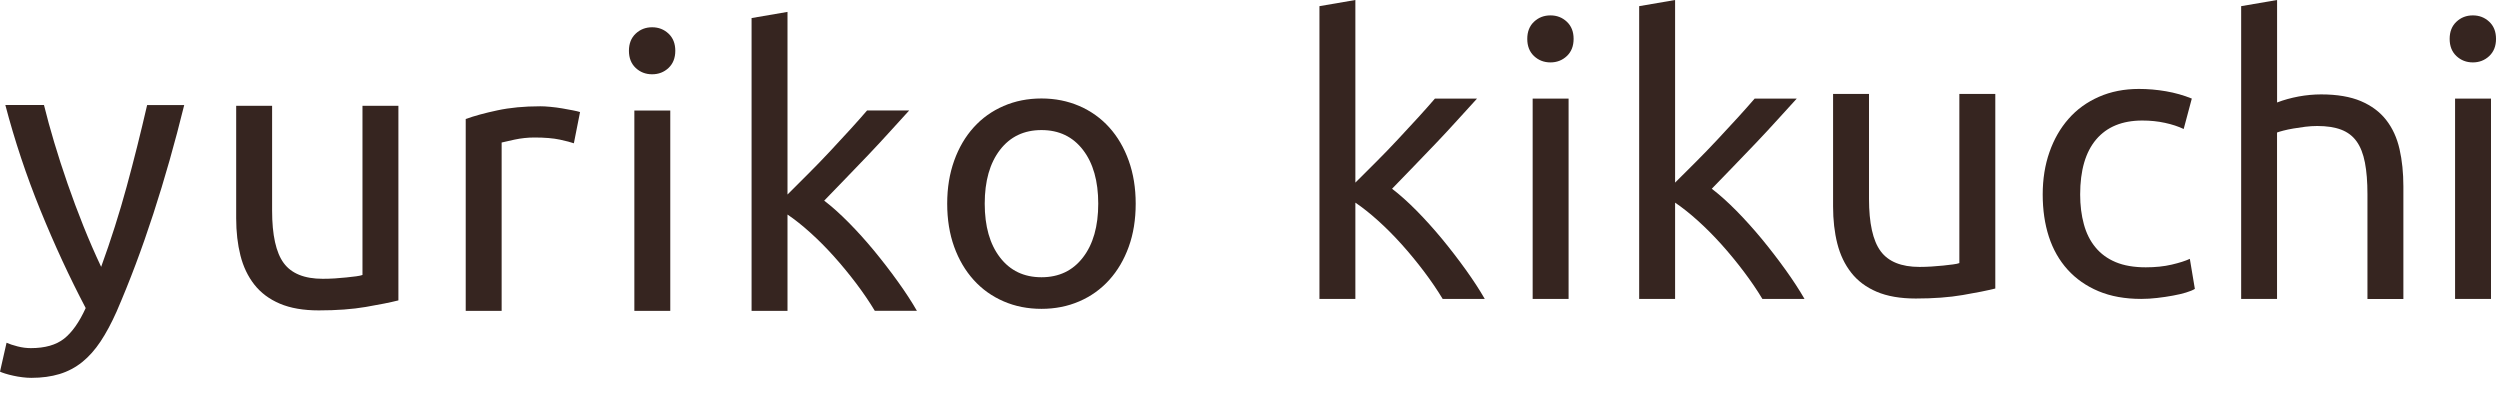 <?xml version="1.0" encoding="utf-8"?>
<svg xmlns="http://www.w3.org/2000/svg" fill="none" height="100%" overflow="visible" preserveAspectRatio="none" style="display: block;" viewBox="0 0 108 17" width="100%">
<g id="Group">
<path d="M17.211 12.977C16.855 13.066 16.385 13.161 15.801 13.26C15.217 13.36 14.542 13.409 13.774 13.409C13.107 13.409 12.545 13.312 12.089 13.118C11.633 12.924 11.266 12.649 10.987 12.294C10.709 11.939 10.509 11.52 10.387 11.038C10.265 10.555 10.203 10.02 10.203 9.431V4.571H11.755V9.098C11.755 10.152 11.922 10.907 12.255 11.362C12.589 11.817 13.151 12.044 13.941 12.044C14.107 12.044 14.28 12.039 14.459 12.028C14.636 12.017 14.803 12.003 14.959 11.986C15.114 11.97 15.256 11.953 15.384 11.937C15.512 11.92 15.603 11.9 15.659 11.879V4.572H17.211V12.977Z" fill="#362520" id="Vector"/>
<path d="M23.323 4.591C23.456 4.591 23.609 4.599 23.782 4.616C23.954 4.632 24.123 4.654 24.291 4.683C24.457 4.71 24.61 4.739 24.749 4.767C24.888 4.794 24.991 4.819 25.058 4.841L24.791 6.19C24.669 6.146 24.466 6.093 24.182 6.031C23.898 5.971 23.534 5.94 23.089 5.94C22.799 5.94 22.513 5.971 22.23 6.031C21.947 6.093 21.759 6.134 21.671 6.157V13.43H20.119V5.141C20.486 5.008 20.942 4.883 21.487 4.767C22.033 4.65 22.644 4.592 23.323 4.592V4.591Z" fill="#362520" id="Vector_2"/>
<path d="M28.172 3.209C27.893 3.209 27.657 3.118 27.462 2.935C27.267 2.751 27.17 2.505 27.17 2.194C27.17 1.883 27.267 1.637 27.462 1.453C27.657 1.27 27.893 1.178 28.172 1.178C28.45 1.178 28.686 1.27 28.881 1.453C29.076 1.637 29.173 1.883 29.173 2.194C29.173 2.505 29.075 2.751 28.881 2.935C28.686 3.118 28.45 3.209 28.172 3.209ZM28.956 13.429H27.404V4.774H28.956V13.429Z" fill="#362520" id="Vector_3"/>
<path d="M35.607 8.669C35.94 8.924 36.293 9.24 36.666 9.617C37.039 9.994 37.406 10.402 37.768 10.84C38.129 11.279 38.471 11.723 38.793 12.172C39.116 12.621 39.388 13.04 39.611 13.428H37.792C37.559 13.04 37.289 12.643 36.983 12.238C36.676 11.834 36.357 11.445 36.023 11.073C35.689 10.702 35.35 10.36 35.005 10.05C34.66 9.739 34.332 9.479 34.02 9.268V13.429H32.468V0.78L34.02 0.514V8.403C34.287 8.137 34.582 7.842 34.905 7.52C35.228 7.198 35.545 6.871 35.856 6.538C36.167 6.205 36.461 5.886 36.74 5.581C37.018 5.275 37.257 5.006 37.457 4.773H39.276C39.02 5.051 38.742 5.356 38.442 5.689C38.141 6.021 37.831 6.357 37.508 6.695C37.185 7.034 36.86 7.372 36.532 7.71C36.204 8.049 35.895 8.368 35.605 8.668L35.607 8.669Z" fill="#362520" id="Vector_4"/>
<path d="M49.062 8.798C49.062 9.486 48.962 10.108 48.761 10.662C48.561 11.217 48.28 11.694 47.919 12.094C47.557 12.494 47.127 12.802 46.626 13.018C46.125 13.235 45.58 13.342 44.991 13.342C44.401 13.342 43.856 13.235 43.356 13.018C42.856 12.802 42.424 12.494 42.063 12.094C41.702 11.694 41.421 11.218 41.22 10.662C41.02 10.107 40.919 9.486 40.919 8.798C40.919 8.11 41.02 7.503 41.22 6.942C41.421 6.382 41.702 5.902 42.063 5.503C42.424 5.103 42.855 4.795 43.356 4.579C43.856 4.362 44.401 4.254 44.991 4.254C45.58 4.254 46.125 4.363 46.626 4.579C47.126 4.795 47.557 5.103 47.919 5.503C48.28 5.903 48.561 6.382 48.761 6.942C48.962 7.503 49.062 8.121 49.062 8.798ZM47.444 8.798C47.444 7.823 47.225 7.048 46.785 6.476C46.346 5.905 45.748 5.619 44.992 5.619C44.236 5.619 43.638 5.905 43.199 6.476C42.759 7.048 42.54 7.823 42.54 8.798C42.54 9.774 42.759 10.549 43.199 11.12C43.638 11.692 44.235 11.977 44.992 11.977C45.749 11.977 46.346 11.692 46.785 11.12C47.225 10.549 47.444 9.775 47.444 8.798Z" fill="#362520" id="Vector_5"/>
<path d="M66.979 2.696C66.7 2.696 66.464 2.604 66.269 2.421C66.075 2.237 65.978 1.991 65.978 1.68C65.978 1.369 66.075 1.123 66.269 0.94C66.464 0.756 66.7 0.665 66.979 0.665C67.258 0.665 67.493 0.756 67.688 0.94C67.883 1.123 67.98 1.369 67.98 1.68C67.98 1.991 67.882 2.237 67.688 2.421C67.493 2.604 67.258 2.696 66.979 2.696ZM67.763 12.915H66.211V4.26H67.763V12.915Z" fill="#362520" id="Vector_6"/>
<path d="M73.95 8.155C74.284 8.41 74.637 8.726 75.01 9.103C75.382 9.48 75.749 9.888 76.112 10.326C76.473 10.765 76.814 11.209 77.137 11.658C77.46 12.108 77.732 12.526 77.955 12.914H76.136C75.902 12.526 75.632 12.13 75.326 11.724C75.02 11.32 74.701 10.931 74.367 10.559C74.033 10.188 73.694 9.846 73.349 9.536C73.004 9.225 72.676 8.965 72.364 8.754V12.915H70.812V0.266L72.364 0V7.889C72.631 7.623 72.926 7.329 73.249 7.007C73.571 6.685 73.889 6.357 74.199 6.024C74.511 5.691 74.805 5.373 75.084 5.067C75.362 4.762 75.6 4.492 75.801 4.259H77.62C77.364 4.537 77.085 4.842 76.786 5.175C76.485 5.508 76.174 5.843 75.852 6.181C75.529 6.52 75.204 6.858 74.876 7.197C74.547 7.535 74.239 7.854 73.949 8.154L73.95 8.155Z" fill="#362520" id="Vector_7"/>
<path d="M60.138 8.155C60.472 8.41 60.825 8.726 61.198 9.103C61.57 9.48 61.937 9.888 62.3 10.326C62.661 10.765 63.002 11.209 63.325 11.658C63.648 12.108 63.92 12.526 64.142 12.914H62.324C62.09 12.526 61.82 12.13 61.514 11.724C61.208 11.32 60.889 10.931 60.555 10.559C60.221 10.188 59.882 9.846 59.537 9.536C59.192 9.225 58.864 8.965 58.552 8.754V12.915H57V0.266L58.552 0V7.889C58.819 7.623 59.114 7.329 59.437 7.007C59.759 6.685 60.077 6.357 60.387 6.024C60.699 5.691 60.993 5.373 61.272 5.067C61.55 4.762 61.788 4.492 61.989 4.259H63.808C63.552 4.537 63.273 4.842 62.974 5.175C62.673 5.508 62.362 5.843 62.04 6.181C61.717 6.52 61.392 6.858 61.064 7.197C60.735 7.535 60.427 7.854 60.137 8.154L60.138 8.155Z" fill="#362520" id="Vector_8"/>
<path d="M86.197 12.464C85.841 12.553 85.371 12.647 84.787 12.746C84.203 12.846 83.528 12.896 82.76 12.896C82.092 12.896 81.53 12.798 81.074 12.604C80.618 12.41 80.251 12.135 79.973 11.78C79.694 11.425 79.495 11.007 79.372 10.524C79.25 10.042 79.189 9.507 79.189 8.918V4.057H80.741V8.585C80.741 9.638 80.907 10.393 81.241 10.848C81.575 11.303 82.136 11.531 82.926 11.531C83.092 11.531 83.265 11.525 83.444 11.514C83.621 11.503 83.789 11.489 83.944 11.473C84.099 11.456 84.241 11.44 84.369 11.423C84.497 11.407 84.588 11.387 84.644 11.365V4.058H86.197V12.464Z" fill="#362520" id="Vector_9"/>
<path d="M92.5 12.913C91.799 12.913 91.185 12.802 90.656 12.58C90.127 12.358 89.682 12.047 89.321 11.648C88.96 11.248 88.69 10.774 88.511 10.225C88.333 9.676 88.245 9.068 88.245 8.402C88.245 7.736 88.342 7.126 88.537 6.571C88.731 6.016 89.006 5.537 89.363 5.132C89.719 4.726 90.155 4.411 90.672 4.183C91.189 3.956 91.765 3.842 92.4 3.842C92.789 3.842 93.178 3.875 93.567 3.942C93.956 4.009 94.33 4.114 94.686 4.258L94.335 5.573C94.102 5.462 93.832 5.373 93.525 5.307C93.219 5.24 92.894 5.207 92.549 5.207C91.681 5.207 91.017 5.48 90.556 6.023C90.094 6.567 89.863 7.36 89.863 8.403C89.863 8.869 89.916 9.296 90.022 9.684C90.127 10.073 90.293 10.406 90.522 10.683C90.75 10.961 91.041 11.175 91.397 11.324C91.753 11.473 92.187 11.548 92.698 11.548C93.109 11.548 93.483 11.51 93.816 11.432C94.15 11.354 94.411 11.271 94.601 11.182L94.818 12.48C94.728 12.536 94.601 12.588 94.434 12.638C94.268 12.688 94.079 12.733 93.867 12.771C93.656 12.81 93.431 12.844 93.192 12.871C92.953 12.899 92.721 12.913 92.499 12.913H92.5Z" fill="#362520" id="Vector_10"/>
<path d="M96.818 12.915V0.266L98.37 0V4.427C98.659 4.316 98.968 4.231 99.297 4.169C99.625 4.109 99.95 4.078 100.273 4.078C100.962 4.078 101.535 4.176 101.991 4.369C102.447 4.564 102.812 4.835 103.084 5.185C103.356 5.534 103.549 5.953 103.66 6.442C103.771 6.93 103.826 7.468 103.826 8.056V12.916H102.274V8.389C102.274 7.856 102.238 7.401 102.165 7.024C102.092 6.647 101.973 6.342 101.806 6.109C101.64 5.876 101.416 5.707 101.138 5.601C100.861 5.496 100.515 5.443 100.104 5.443C99.938 5.443 99.765 5.454 99.586 5.476C99.408 5.498 99.238 5.523 99.077 5.551C98.917 5.578 98.771 5.609 98.643 5.642C98.516 5.675 98.423 5.703 98.368 5.725V12.915H96.816H96.818Z" fill="#362520" id="Vector_11"/>
<path d="M106.827 2.696C106.548 2.696 106.312 2.604 106.117 2.421C105.922 2.237 105.825 1.991 105.825 1.68C105.825 1.369 105.922 1.123 106.117 0.94C106.312 0.756 106.548 0.665 106.827 0.665C107.105 0.665 107.341 0.756 107.536 0.94C107.731 1.123 107.828 1.369 107.828 1.68C107.828 1.991 107.73 2.237 107.536 2.421C107.341 2.604 107.105 2.696 106.827 2.696ZM107.611 12.915H106.059V4.26H107.611V12.915Z" fill="#362520" id="Vector_12"/>
<path d="M0.281 14.806C0.403 14.861 0.562 14.914 0.757 14.964C0.952 15.014 1.143 15.039 1.333 15.039C1.944 15.039 2.422 14.903 2.768 14.631C3.113 14.359 3.425 13.918 3.702 13.308C3.002 11.976 2.349 10.564 1.742 9.072C1.136 7.58 0.632 6.068 0.231 4.537H1.9C2.022 5.036 2.17 5.574 2.342 6.151C2.514 6.728 2.707 7.321 2.918 7.932C3.13 8.542 3.358 9.153 3.602 9.763C3.847 10.373 4.102 10.962 4.37 11.528C4.793 10.363 5.16 9.209 5.471 8.066C5.783 6.924 6.077 5.748 6.356 4.538H7.958C7.557 6.169 7.112 7.737 6.623 9.24C6.134 10.743 5.605 12.15 5.037 13.46C4.815 13.959 4.584 14.389 4.345 14.75C4.106 15.11 3.841 15.407 3.553 15.64C3.263 15.873 2.938 16.046 2.577 16.157C2.215 16.267 1.807 16.323 1.351 16.323C1.228 16.323 1.1 16.314 0.967 16.297C0.834 16.281 0.703 16.259 0.575 16.23C0.447 16.203 0.33 16.172 0.225 16.139C0.119 16.106 0.044 16.077 0 16.055L0.283 14.807L0.281 14.806Z" fill="#362520" id="Vector_13"/>
</g>
</svg>